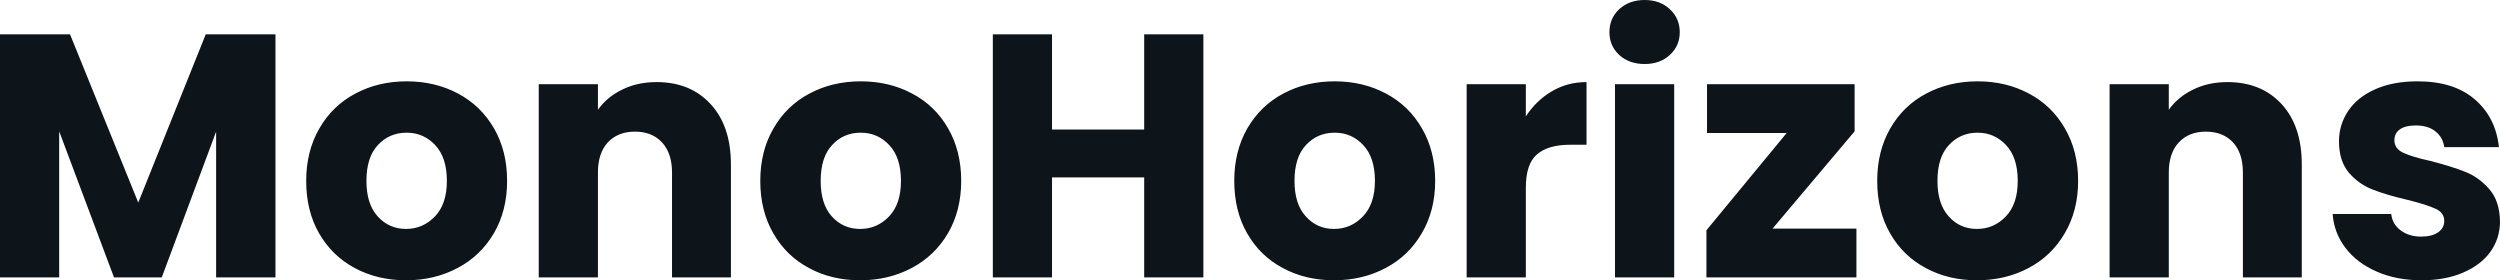 <svg fill="#0d141a" viewBox="0 0 165.991 18.607" height="100%" width="100%" xmlns="http://www.w3.org/2000/svg"><path preserveAspectRatio="none" d="M13.66 2.28L18.29 2.28L18.29 18.42L14.35 18.42L14.35 8.74L10.74 18.42L7.57 18.42L3.93 8.72L3.93 18.42L0 18.42L0 2.28L4.65 2.28L9.18 13.45L13.66 2.28ZM26.96 18.61Q25.07 18.61 23.56 17.80Q22.06 17.00 21.19 15.50Q20.33 14.01 20.33 12.01L20.33 12.01Q20.33 10.03 21.21 8.52Q22.08 7.01 23.60 6.21Q25.12 5.40 27.00 5.40L27.00 5.40Q28.89 5.40 30.41 6.21Q31.92 7.01 32.80 8.52Q33.67 10.03 33.67 12.01L33.67 12.01Q33.67 13.98 32.79 15.49Q31.90 17.00 30.37 17.80Q28.84 18.61 26.96 18.61L26.96 18.61ZM26.96 15.20Q28.08 15.20 28.88 14.37Q29.67 13.55 29.67 12.01L29.67 12.01Q29.67 10.46 28.90 9.64Q28.13 8.81 27.00 8.81L27.00 8.81Q25.85 8.81 25.09 9.63Q24.33 10.44 24.33 12.01L24.33 12.01Q24.33 13.55 25.08 14.37Q25.83 15.20 26.96 15.20L26.96 15.20ZM43.59 5.45Q45.84 5.45 47.18 6.91Q48.53 8.37 48.53 10.92L48.53 10.92L48.53 18.42L44.62 18.42L44.62 11.45Q44.62 10.17 43.95 9.45Q43.29 8.74 42.16 8.74L42.16 8.74Q41.03 8.74 40.36 9.45Q39.70 10.17 39.70 11.45L39.70 11.45L39.70 18.42L35.77 18.42L35.77 5.59L39.70 5.59L39.70 7.29Q40.30 6.44 41.31 5.95Q42.32 5.45 43.59 5.45L43.59 5.45ZM57.11 18.61Q55.22 18.61 53.72 17.80Q52.21 17.00 51.35 15.50Q50.48 14.01 50.48 12.01L50.48 12.01Q50.48 10.03 51.36 8.52Q52.23 7.01 53.75 6.21Q55.27 5.40 57.15 5.40L57.15 5.40Q59.04 5.40 60.56 6.21Q62.08 7.01 62.95 8.52Q63.82 10.03 63.82 12.01L63.82 12.01Q63.82 13.98 62.94 15.49Q62.05 17.00 60.52 17.80Q58.99 18.61 57.11 18.61L57.11 18.61ZM57.11 15.20Q58.24 15.20 59.03 14.37Q59.82 13.55 59.82 12.01L59.82 12.01Q59.82 10.46 59.05 9.64Q58.28 8.81 57.15 8.81L57.15 8.81Q56.00 8.81 55.25 9.63Q54.49 10.44 54.49 12.01L54.49 12.01Q54.49 13.55 55.23 14.37Q55.98 15.20 57.11 15.20L57.11 15.20ZM75.97 2.28L79.90 2.28L79.90 18.42L75.97 18.42L75.97 11.78L69.85 11.78L69.85 18.42L65.92 18.42L65.92 2.28L69.85 2.28L69.85 8.60L75.97 8.60L75.97 2.28ZM88.57 18.61Q86.69 18.61 85.18 17.80Q83.67 17.00 82.81 15.50Q81.95 14.01 81.95 12.01L81.95 12.01Q81.95 10.03 82.82 8.52Q83.70 7.01 85.21 6.21Q86.73 5.40 88.62 5.40L88.62 5.40Q90.50 5.40 92.02 6.21Q93.54 7.01 94.41 8.52Q95.29 10.03 95.29 12.01L95.29 12.01Q95.29 13.98 94.40 15.49Q93.52 17.00 91.99 17.80Q90.46 18.61 88.57 18.61L88.57 18.61ZM88.57 15.20Q89.70 15.20 90.49 14.37Q91.29 13.55 91.29 12.01L91.29 12.01Q91.29 10.46 90.52 9.64Q89.75 8.81 88.62 8.81L88.62 8.81Q87.47 8.81 86.71 9.63Q85.95 10.44 85.95 12.01L85.95 12.01Q85.95 13.55 86.70 14.37Q87.45 15.20 88.57 15.20L88.57 15.20ZM101.31 7.73Q102.00 6.67 103.04 6.06Q104.07 5.45 105.34 5.45L105.34 5.45L105.34 9.61L104.26 9.61Q102.79 9.61 102.05 10.25Q101.31 10.88 101.31 12.47L101.31 12.47L101.31 18.42L97.38 18.42L97.38 5.59L101.31 5.59L101.31 7.73ZM109.20 4.25Q108.17 4.25 107.51 3.65Q106.86 3.04 106.86 2.14L106.86 2.14Q106.86 1.22 107.51 0.61Q108.17 0 109.20 0L109.20 0Q110.22 0 110.87 0.61Q111.53 1.22 111.53 2.14L111.53 2.14Q111.53 3.04 110.87 3.65Q110.22 4.25 109.20 4.25L109.20 4.25ZM107.23 5.59L111.16 5.59L111.16 18.42L107.23 18.42L107.23 5.59ZM123.14 8.72L117.69 15.18L123.26 15.18L123.26 18.42L113.30 18.42L113.30 15.29L118.63 8.83L113.34 8.83L113.34 5.59L123.14 5.59L123.14 8.72ZM131.26 18.61Q129.37 18.61 127.87 17.80Q126.36 17.00 125.50 15.50Q124.64 14.01 124.64 12.01L124.64 12.01Q124.64 10.03 125.51 8.52Q126.38 7.01 127.90 6.21Q129.42 5.40 131.31 5.40L131.31 5.40Q133.19 5.40 134.71 6.21Q136.23 7.01 137.10 8.52Q137.98 10.03 137.98 12.01L137.98 12.01Q137.98 13.98 137.09 15.49Q136.21 17.00 134.68 17.80Q133.15 18.61 131.26 18.61L131.26 18.61ZM131.26 15.20Q132.39 15.20 133.18 14.37Q133.97 13.55 133.97 12.01L133.97 12.01Q133.97 10.46 133.20 9.64Q132.43 8.81 131.31 8.81L131.31 8.81Q130.16 8.81 129.40 9.63Q128.64 10.44 128.64 12.01L128.64 12.01Q128.64 13.55 129.39 14.37Q130.13 15.20 131.26 15.20L131.26 15.20ZM147.89 5.45Q150.14 5.45 151.49 6.91Q152.83 8.37 152.83 10.92L152.83 10.92L152.83 18.42L148.92 18.42L148.92 11.45Q148.92 10.17 148.26 9.45Q147.59 8.74 146.46 8.74L146.46 8.74Q145.34 8.74 144.67 9.45Q144.00 10.17 144.00 11.45L144.00 11.45L144.00 18.42L140.07 18.42L140.07 5.59L144.00 5.59L144.00 7.29Q144.60 6.44 145.61 5.95Q146.62 5.45 147.89 5.45L147.89 5.45ZM160.79 18.61Q159.11 18.61 157.80 18.03Q156.49 17.46 155.73 16.46Q154.97 15.46 154.88 14.21L154.88 14.21L158.77 14.21Q158.84 14.88 159.39 15.29Q159.94 15.71 160.75 15.71L160.75 15.71Q161.48 15.71 161.89 15.42Q162.29 15.13 162.29 14.67L162.29 14.67Q162.29 14.12 161.71 13.86Q161.14 13.59 159.85 13.27L159.85 13.27Q158.47 12.95 157.55 12.59Q156.63 12.24 155.96 11.47Q155.30 10.69 155.30 9.38L155.30 9.38Q155.30 8.28 155.91 7.37Q156.51 6.46 157.70 5.93Q158.88 5.40 160.52 5.40L160.52 5.40Q162.93 5.40 164.32 6.60Q165.71 7.80 165.92 9.77L165.92 9.77L162.29 9.77Q162.20 9.11 161.70 8.72Q161.21 8.33 160.40 8.33L160.40 8.33Q159.71 8.33 159.34 8.59Q158.98 8.85 158.98 9.31L158.98 9.31Q158.98 9.87 159.56 10.14Q160.15 10.42 161.39 10.69L161.39 10.69Q162.82 11.06 163.71 11.42Q164.61 11.78 165.29 12.57Q165.97 13.36 165.99 14.70L165.99 14.70Q165.99 15.82 165.36 16.71Q164.73 17.59 163.54 18.10Q162.36 18.61 160.79 18.61L160.79 18.61Z"></path></svg>